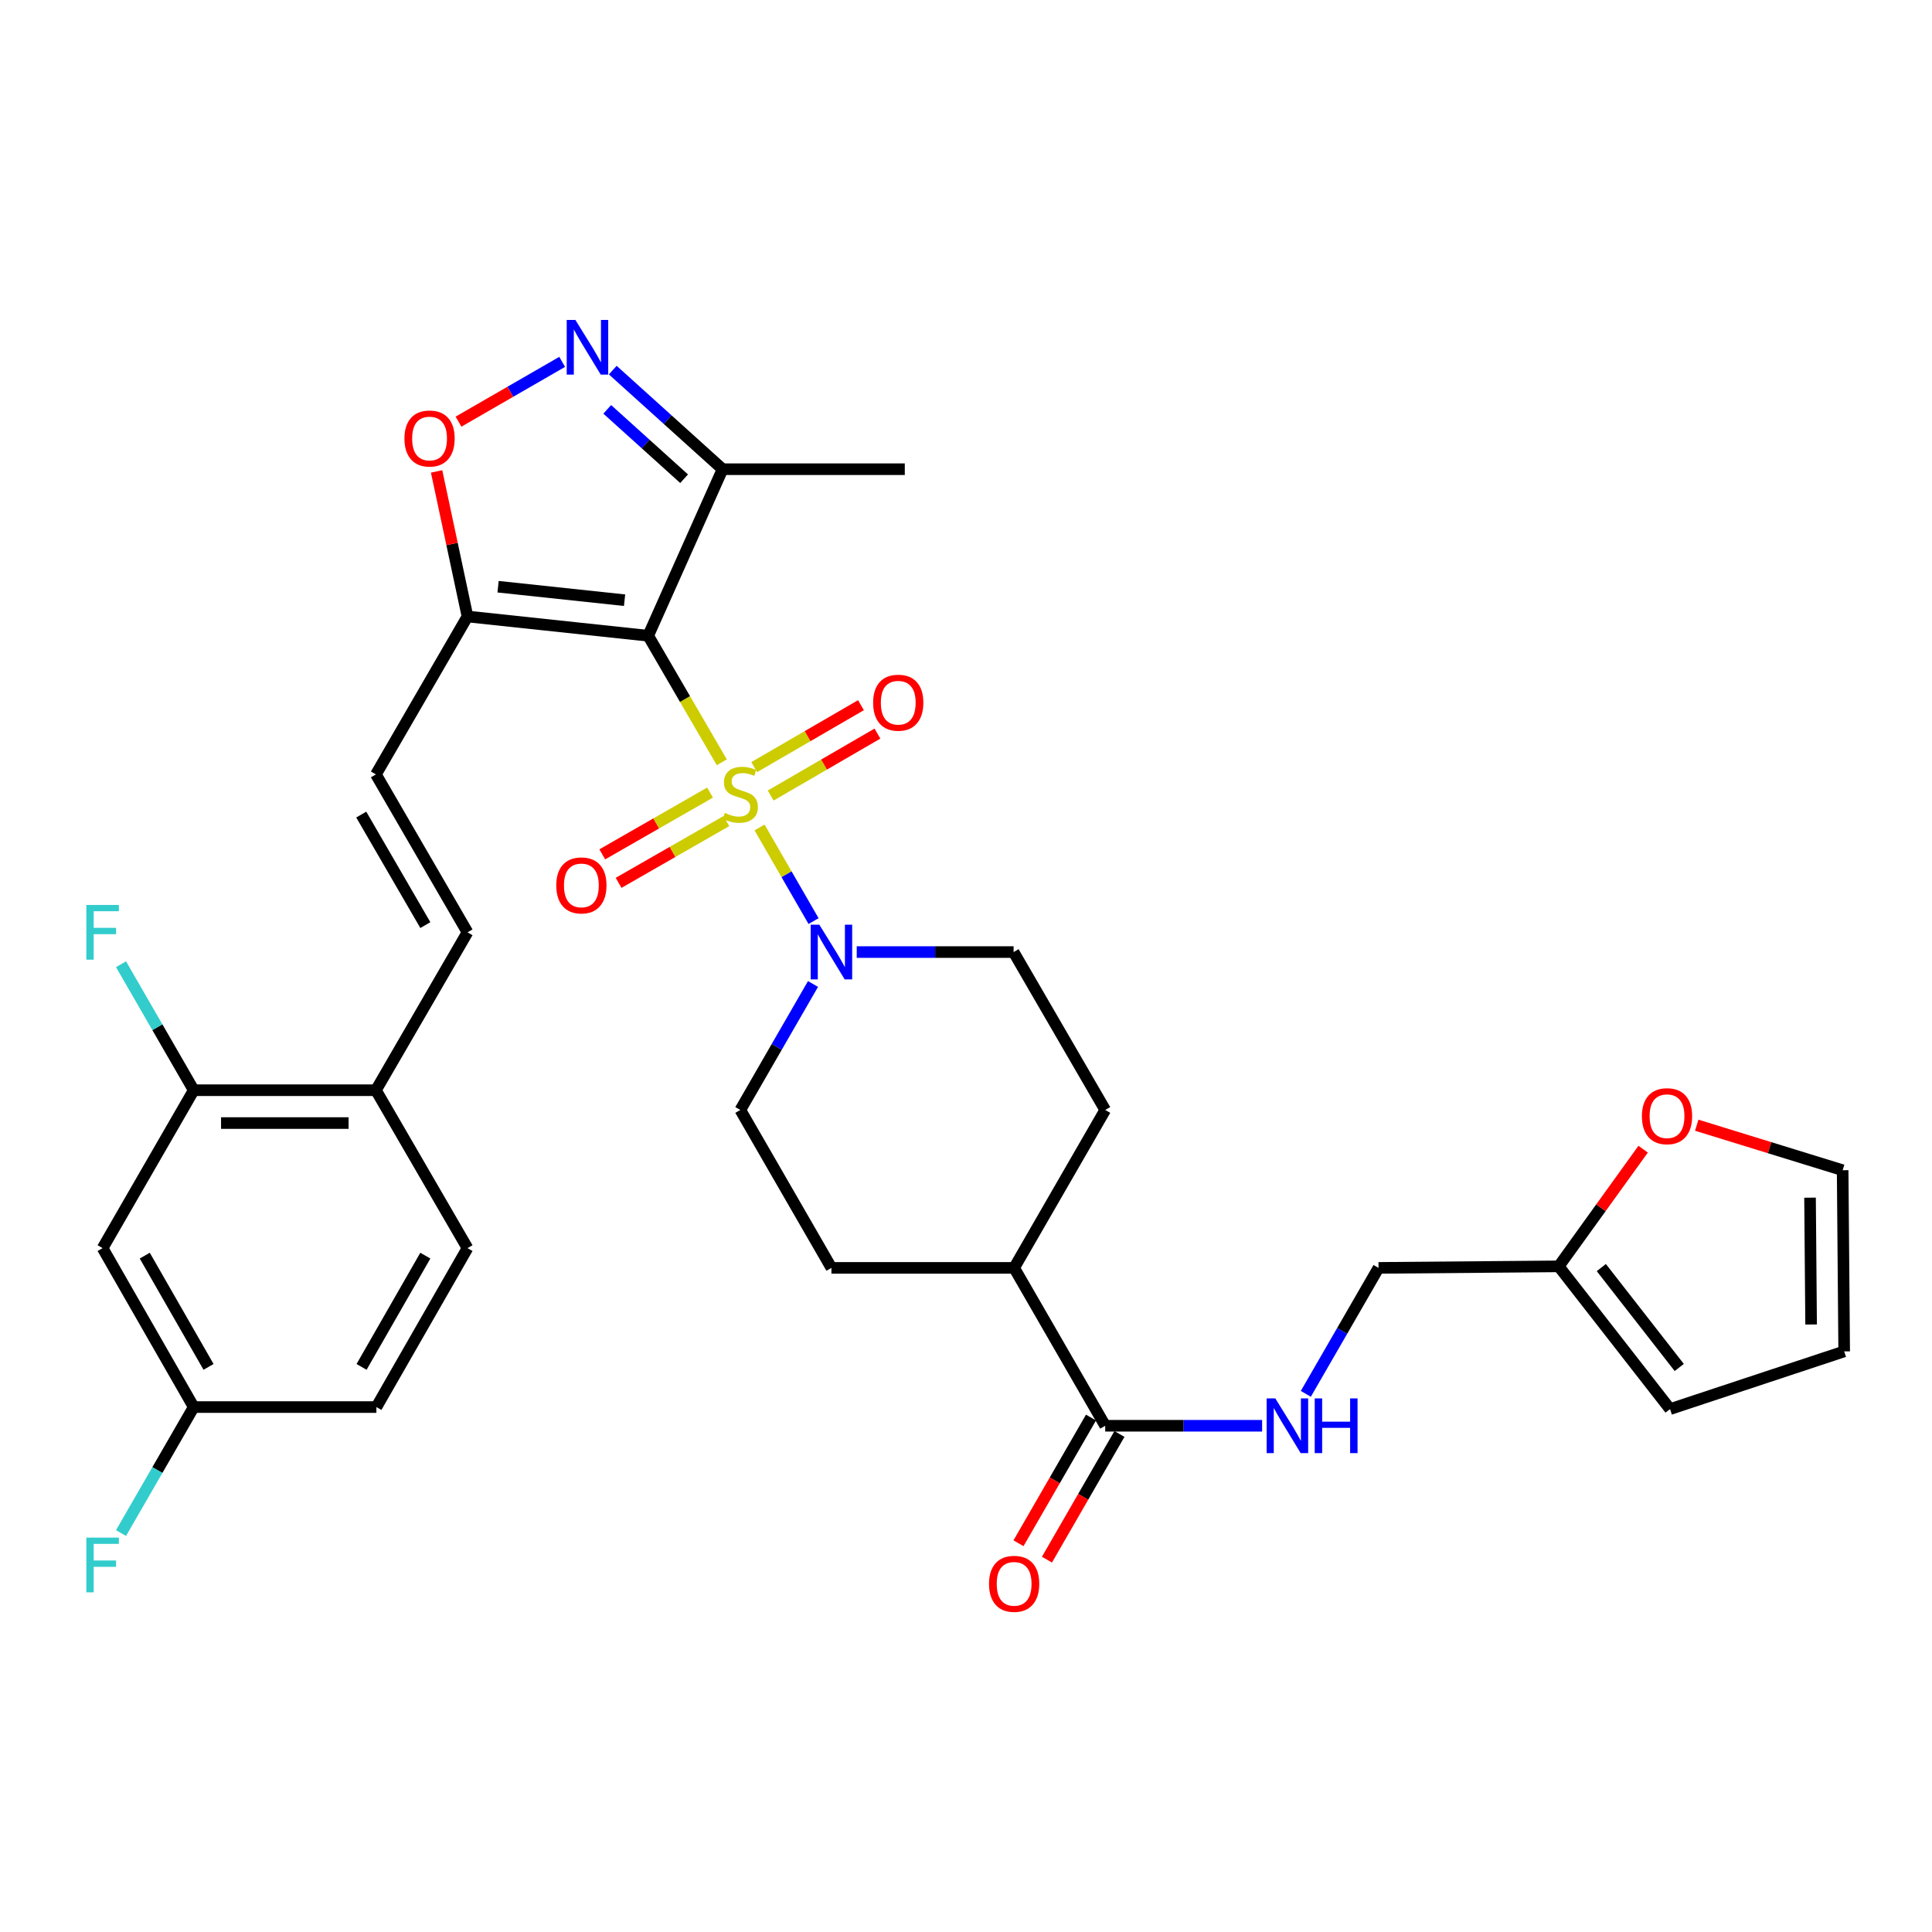 <?xml version='1.0' encoding='iso-8859-1'?>
<svg version='1.1' baseProfile='full'
              xmlns='http://www.w3.org/2000/svg'
                      xmlns:rdkit='http://www.rdkit.org/xml'
                      xmlns:xlink='http://www.w3.org/1999/xlink'
                  xml:space='preserve'
width='1000px' height='1000px' viewBox='0 0 1000 1000'>
<!-- END OF HEADER -->
<rect style='opacity:1.0;fill:#FFFFFF;stroke:none' width='1000' height='1000' x='0' y='0'> </rect>
<path class='bond-0' d='M 373.601,394.56 L 354.552,361.811' style='fill:none;fill-rule:evenodd;stroke:#CCCC00;stroke-width:6px;stroke-linecap:butt;stroke-linejoin:miter;stroke-opacity:1' />
<path class='bond-0' d='M 354.552,361.811 L 335.503,329.061' style='fill:none;fill-rule:evenodd;stroke:#000000;stroke-width:6px;stroke-linecap:butt;stroke-linejoin:miter;stroke-opacity:1' />
<path class='bond-2' d='M 393.139,428.29 L 407.121,452.527' style='fill:none;fill-rule:evenodd;stroke:#CCCC00;stroke-width:6px;stroke-linecap:butt;stroke-linejoin:miter;stroke-opacity:1' />
<path class='bond-2' d='M 407.121,452.527 L 421.103,476.765' style='fill:none;fill-rule:evenodd;stroke:#0000FF;stroke-width:6px;stroke-linecap:butt;stroke-linejoin:miter;stroke-opacity:1' />
<path class='bond-9' d='M 367.517,410.24 L 339.626,426.224' style='fill:none;fill-rule:evenodd;stroke:#CCCC00;stroke-width:6px;stroke-linecap:butt;stroke-linejoin:miter;stroke-opacity:1' />
<path class='bond-9' d='M 339.626,426.224 L 311.735,442.209' style='fill:none;fill-rule:evenodd;stroke:#FF0000;stroke-width:6px;stroke-linecap:butt;stroke-linejoin:miter;stroke-opacity:1' />
<path class='bond-9' d='M 375.969,424.988 L 348.078,440.973' style='fill:none;fill-rule:evenodd;stroke:#CCCC00;stroke-width:6px;stroke-linecap:butt;stroke-linejoin:miter;stroke-opacity:1' />
<path class='bond-9' d='M 348.078,440.973 L 320.187,456.957' style='fill:none;fill-rule:evenodd;stroke:#FF0000;stroke-width:6px;stroke-linecap:butt;stroke-linejoin:miter;stroke-opacity:1' />
<path class='bond-10' d='M 398.901,411.765 L 426.531,395.736' style='fill:none;fill-rule:evenodd;stroke:#CCCC00;stroke-width:6px;stroke-linecap:butt;stroke-linejoin:miter;stroke-opacity:1' />
<path class='bond-10' d='M 426.531,395.736 L 454.162,379.706' style='fill:none;fill-rule:evenodd;stroke:#FF0000;stroke-width:6px;stroke-linecap:butt;stroke-linejoin:miter;stroke-opacity:1' />
<path class='bond-10' d='M 390.371,397.061 L 418.001,381.032' style='fill:none;fill-rule:evenodd;stroke:#CCCC00;stroke-width:6px;stroke-linecap:butt;stroke-linejoin:miter;stroke-opacity:1' />
<path class='bond-10' d='M 418.001,381.032 L 445.632,365.003' style='fill:none;fill-rule:evenodd;stroke:#FF0000;stroke-width:6px;stroke-linecap:butt;stroke-linejoin:miter;stroke-opacity:1' />
<path class='bond-1' d='M 335.503,329.061 L 241.973,319.089' style='fill:none;fill-rule:evenodd;stroke:#000000;stroke-width:6px;stroke-linecap:butt;stroke-linejoin:miter;stroke-opacity:1' />
<path class='bond-1' d='M 323.276,310.662 L 257.804,303.682' style='fill:none;fill-rule:evenodd;stroke:#000000;stroke-width:6px;stroke-linecap:butt;stroke-linejoin:miter;stroke-opacity:1' />
<path class='bond-4' d='M 335.503,329.061 L 374.005,242.859' style='fill:none;fill-rule:evenodd;stroke:#000000;stroke-width:6px;stroke-linecap:butt;stroke-linejoin:miter;stroke-opacity:1' />
<path class='bond-5' d='M 241.973,319.089 L 233.978,281.548' style='fill:none;fill-rule:evenodd;stroke:#000000;stroke-width:6px;stroke-linecap:butt;stroke-linejoin:miter;stroke-opacity:1' />
<path class='bond-5' d='M 233.978,281.548 L 225.984,244.007' style='fill:none;fill-rule:evenodd;stroke:#FF0000;stroke-width:6px;stroke-linecap:butt;stroke-linejoin:miter;stroke-opacity:1' />
<path class='bond-6' d='M 241.973,319.089 L 194.575,400.833' style='fill:none;fill-rule:evenodd;stroke:#000000;stroke-width:6px;stroke-linecap:butt;stroke-linejoin:miter;stroke-opacity:1' />
<path class='bond-17' d='M 443.443,492.786 L 484.042,492.786' style='fill:none;fill-rule:evenodd;stroke:#0000FF;stroke-width:6px;stroke-linecap:butt;stroke-linejoin:miter;stroke-opacity:1' />
<path class='bond-17' d='M 484.042,492.786 L 524.641,492.786' style='fill:none;fill-rule:evenodd;stroke:#000000;stroke-width:6px;stroke-linecap:butt;stroke-linejoin:miter;stroke-opacity:1' />
<path class='bond-18' d='M 420.816,509.305 L 402.005,541.913' style='fill:none;fill-rule:evenodd;stroke:#0000FF;stroke-width:6px;stroke-linecap:butt;stroke-linejoin:miter;stroke-opacity:1' />
<path class='bond-18' d='M 402.005,541.913 L 383.193,574.521' style='fill:none;fill-rule:evenodd;stroke:#000000;stroke-width:6px;stroke-linecap:butt;stroke-linejoin:miter;stroke-opacity:1' />
<path class='bond-3' d='M 317.169,191.565 L 345.587,217.212' style='fill:none;fill-rule:evenodd;stroke:#0000FF;stroke-width:6px;stroke-linecap:butt;stroke-linejoin:miter;stroke-opacity:1' />
<path class='bond-3' d='M 345.587,217.212 L 374.005,242.859' style='fill:none;fill-rule:evenodd;stroke:#000000;stroke-width:6px;stroke-linecap:butt;stroke-linejoin:miter;stroke-opacity:1' />
<path class='bond-3' d='M 314.306,211.879 L 334.198,229.832' style='fill:none;fill-rule:evenodd;stroke:#0000FF;stroke-width:6px;stroke-linecap:butt;stroke-linejoin:miter;stroke-opacity:1' />
<path class='bond-3' d='M 334.198,229.832 L 354.091,247.784' style='fill:none;fill-rule:evenodd;stroke:#000000;stroke-width:6px;stroke-linecap:butt;stroke-linejoin:miter;stroke-opacity:1' />
<path class='bond-34' d='M 290.975,187.302 L 264.148,202.776' style='fill:none;fill-rule:evenodd;stroke:#0000FF;stroke-width:6px;stroke-linecap:butt;stroke-linejoin:miter;stroke-opacity:1' />
<path class='bond-34' d='M 264.148,202.776 L 237.32,218.249' style='fill:none;fill-rule:evenodd;stroke:#FF0000;stroke-width:6px;stroke-linecap:butt;stroke-linejoin:miter;stroke-opacity:1' />
<path class='bond-32' d='M 374.005,242.859 L 468.319,242.859' style='fill:none;fill-rule:evenodd;stroke:#000000;stroke-width:6px;stroke-linecap:butt;stroke-linejoin:miter;stroke-opacity:1' />
<path class='bond-8' d='M 194.575,400.833 L 241.973,482.568' style='fill:none;fill-rule:evenodd;stroke:#000000;stroke-width:6px;stroke-linecap:butt;stroke-linejoin:miter;stroke-opacity:1' />
<path class='bond-8' d='M 186.98,421.621 L 220.158,478.835' style='fill:none;fill-rule:evenodd;stroke:#000000;stroke-width:6px;stroke-linecap:butt;stroke-linejoin:miter;stroke-opacity:1' />
<path class='bond-7' d='M 572.058,737.972 L 524.915,656.256' style='fill:none;fill-rule:evenodd;stroke:#000000;stroke-width:6px;stroke-linecap:butt;stroke-linejoin:miter;stroke-opacity:1' />
<path class='bond-12' d='M 572.058,737.972 L 612.661,737.972' style='fill:none;fill-rule:evenodd;stroke:#000000;stroke-width:6px;stroke-linecap:butt;stroke-linejoin:miter;stroke-opacity:1' />
<path class='bond-12' d='M 612.661,737.972 L 653.265,737.972' style='fill:none;fill-rule:evenodd;stroke:#0000FF;stroke-width:6px;stroke-linecap:butt;stroke-linejoin:miter;stroke-opacity:1' />
<path class='bond-20' d='M 564.695,733.726 L 545.934,766.254' style='fill:none;fill-rule:evenodd;stroke:#000000;stroke-width:6px;stroke-linecap:butt;stroke-linejoin:miter;stroke-opacity:1' />
<path class='bond-20' d='M 545.934,766.254 L 527.172,798.782' style='fill:none;fill-rule:evenodd;stroke:#FF0000;stroke-width:6px;stroke-linecap:butt;stroke-linejoin:miter;stroke-opacity:1' />
<path class='bond-20' d='M 579.42,742.219 L 560.659,774.747' style='fill:none;fill-rule:evenodd;stroke:#000000;stroke-width:6px;stroke-linecap:butt;stroke-linejoin:miter;stroke-opacity:1' />
<path class='bond-20' d='M 560.659,774.747 L 541.897,807.275' style='fill:none;fill-rule:evenodd;stroke:#FF0000;stroke-width:6px;stroke-linecap:butt;stroke-linejoin:miter;stroke-opacity:1' />
<path class='bond-14' d='M 241.973,482.568 L 194.575,564.294' style='fill:none;fill-rule:evenodd;stroke:#000000;stroke-width:6px;stroke-linecap:butt;stroke-linejoin:miter;stroke-opacity:1' />
<path class='bond-11' d='M 100.27,564.294 L 194.575,564.294' style='fill:none;fill-rule:evenodd;stroke:#000000;stroke-width:6px;stroke-linecap:butt;stroke-linejoin:miter;stroke-opacity:1' />
<path class='bond-11' d='M 114.416,581.292 L 180.429,581.292' style='fill:none;fill-rule:evenodd;stroke:#000000;stroke-width:6px;stroke-linecap:butt;stroke-linejoin:miter;stroke-opacity:1' />
<path class='bond-13' d='M 100.27,564.294 L 53.109,646.029' style='fill:none;fill-rule:evenodd;stroke:#000000;stroke-width:6px;stroke-linecap:butt;stroke-linejoin:miter;stroke-opacity:1' />
<path class='bond-29' d='M 100.27,564.294 L 81.456,531.69' style='fill:none;fill-rule:evenodd;stroke:#000000;stroke-width:6px;stroke-linecap:butt;stroke-linejoin:miter;stroke-opacity:1' />
<path class='bond-29' d='M 81.456,531.69 L 62.641,499.087' style='fill:none;fill-rule:evenodd;stroke:#33CCCC;stroke-width:6px;stroke-linecap:butt;stroke-linejoin:miter;stroke-opacity:1' />
<path class='bond-26' d='M 675.896,721.454 L 694.71,688.855' style='fill:none;fill-rule:evenodd;stroke:#0000FF;stroke-width:6px;stroke-linecap:butt;stroke-linejoin:miter;stroke-opacity:1' />
<path class='bond-26' d='M 694.71,688.855 L 713.524,656.256' style='fill:none;fill-rule:evenodd;stroke:#000000;stroke-width:6px;stroke-linecap:butt;stroke-linejoin:miter;stroke-opacity:1' />
<path class='bond-35' d='M 53.109,646.029 L 100.27,728.293' style='fill:none;fill-rule:evenodd;stroke:#000000;stroke-width:6px;stroke-linecap:butt;stroke-linejoin:miter;stroke-opacity:1' />
<path class='bond-35' d='M 74.93,649.914 L 107.943,707.499' style='fill:none;fill-rule:evenodd;stroke:#000000;stroke-width:6px;stroke-linecap:butt;stroke-linejoin:miter;stroke-opacity:1' />
<path class='bond-27' d='M 194.575,564.294 L 241.973,646.029' style='fill:none;fill-rule:evenodd;stroke:#000000;stroke-width:6px;stroke-linecap:butt;stroke-linejoin:miter;stroke-opacity:1' />
<path class='bond-15' d='M 806.79,655.463 L 713.524,656.256' style='fill:none;fill-rule:evenodd;stroke:#000000;stroke-width:6px;stroke-linecap:butt;stroke-linejoin:miter;stroke-opacity:1' />
<path class='bond-16' d='M 806.79,655.463 L 828.638,625.138' style='fill:none;fill-rule:evenodd;stroke:#000000;stroke-width:6px;stroke-linecap:butt;stroke-linejoin:miter;stroke-opacity:1' />
<path class='bond-16' d='M 828.638,625.138 L 850.486,594.814' style='fill:none;fill-rule:evenodd;stroke:#FF0000;stroke-width:6px;stroke-linecap:butt;stroke-linejoin:miter;stroke-opacity:1' />
<path class='bond-21' d='M 806.79,655.463 L 864.415,729.341' style='fill:none;fill-rule:evenodd;stroke:#000000;stroke-width:6px;stroke-linecap:butt;stroke-linejoin:miter;stroke-opacity:1' />
<path class='bond-21' d='M 828.837,656.09 L 869.175,707.804' style='fill:none;fill-rule:evenodd;stroke:#000000;stroke-width:6px;stroke-linecap:butt;stroke-linejoin:miter;stroke-opacity:1' />
<path class='bond-22' d='M 878.226,582.401 L 915.989,594.053' style='fill:none;fill-rule:evenodd;stroke:#FF0000;stroke-width:6px;stroke-linecap:butt;stroke-linejoin:miter;stroke-opacity:1' />
<path class='bond-22' d='M 915.989,594.053 L 953.752,605.704' style='fill:none;fill-rule:evenodd;stroke:#000000;stroke-width:6px;stroke-linecap:butt;stroke-linejoin:miter;stroke-opacity:1' />
<path class='bond-25' d='M 524.641,492.786 L 572.058,574.521' style='fill:none;fill-rule:evenodd;stroke:#000000;stroke-width:6px;stroke-linecap:butt;stroke-linejoin:miter;stroke-opacity:1' />
<path class='bond-24' d='M 383.193,574.521 L 430.346,656.256' style='fill:none;fill-rule:evenodd;stroke:#000000;stroke-width:6px;stroke-linecap:butt;stroke-linejoin:miter;stroke-opacity:1' />
<path class='bond-19' d='M 524.915,656.256 L 430.346,656.256' style='fill:none;fill-rule:evenodd;stroke:#000000;stroke-width:6px;stroke-linecap:butt;stroke-linejoin:miter;stroke-opacity:1' />
<path class='bond-33' d='M 524.915,656.256 L 572.058,574.521' style='fill:none;fill-rule:evenodd;stroke:#000000;stroke-width:6px;stroke-linecap:butt;stroke-linejoin:miter;stroke-opacity:1' />
<path class='bond-23' d='M 864.415,729.341 L 954.545,699.48' style='fill:none;fill-rule:evenodd;stroke:#000000;stroke-width:6px;stroke-linecap:butt;stroke-linejoin:miter;stroke-opacity:1' />
<path class='bond-36' d='M 953.752,605.704 L 954.545,699.48' style='fill:none;fill-rule:evenodd;stroke:#000000;stroke-width:6px;stroke-linecap:butt;stroke-linejoin:miter;stroke-opacity:1' />
<path class='bond-36' d='M 936.873,619.914 L 937.428,685.557' style='fill:none;fill-rule:evenodd;stroke:#000000;stroke-width:6px;stroke-linecap:butt;stroke-linejoin:miter;stroke-opacity:1' />
<path class='bond-30' d='M 241.973,646.029 L 194.82,728.293' style='fill:none;fill-rule:evenodd;stroke:#000000;stroke-width:6px;stroke-linecap:butt;stroke-linejoin:miter;stroke-opacity:1' />
<path class='bond-30' d='M 220.152,649.915 L 187.145,707.5' style='fill:none;fill-rule:evenodd;stroke:#000000;stroke-width:6px;stroke-linecap:butt;stroke-linejoin:miter;stroke-opacity:1' />
<path class='bond-28' d='M 100.27,728.293 L 194.82,728.293' style='fill:none;fill-rule:evenodd;stroke:#000000;stroke-width:6px;stroke-linecap:butt;stroke-linejoin:miter;stroke-opacity:1' />
<path class='bond-31' d='M 100.27,728.293 L 81.455,760.901' style='fill:none;fill-rule:evenodd;stroke:#000000;stroke-width:6px;stroke-linecap:butt;stroke-linejoin:miter;stroke-opacity:1' />
<path class='bond-31' d='M 81.455,760.901 L 62.64,793.509' style='fill:none;fill-rule:evenodd;stroke:#33CCCC;stroke-width:6px;stroke-linecap:butt;stroke-linejoin:miter;stroke-opacity:1' />
<path  class='atom-0' d='M 375.193 420.771
Q 375.513 420.891, 376.833 421.451
Q 378.153 422.011, 379.593 422.371
Q 381.073 422.691, 382.513 422.691
Q 385.193 422.691, 386.753 421.411
Q 388.313 420.091, 388.313 417.811
Q 388.313 416.251, 387.513 415.291
Q 386.753 414.331, 385.553 413.811
Q 384.353 413.291, 382.353 412.691
Q 379.833 411.931, 378.313 411.211
Q 376.833 410.491, 375.753 408.971
Q 374.713 407.451, 374.713 404.891
Q 374.713 401.331, 377.113 399.131
Q 379.553 396.931, 384.353 396.931
Q 387.633 396.931, 391.353 398.491
L 390.433 401.571
Q 387.033 400.171, 384.473 400.171
Q 381.713 400.171, 380.193 401.331
Q 378.673 402.451, 378.713 404.411
Q 378.713 405.931, 379.473 406.851
Q 380.273 407.771, 381.393 408.291
Q 382.553 408.811, 384.473 409.411
Q 387.033 410.211, 388.553 411.011
Q 390.073 411.811, 391.153 413.451
Q 392.273 415.051, 392.273 417.811
Q 392.273 421.731, 389.633 423.851
Q 387.033 425.931, 382.673 425.931
Q 380.153 425.931, 378.233 425.371
Q 376.353 424.851, 374.113 423.931
L 375.193 420.771
' fill='#CCCC00'/>
<path  class='atom-3' d='M 424.086 478.626
L 433.366 493.626
Q 434.286 495.106, 435.766 497.786
Q 437.246 500.466, 437.326 500.626
L 437.326 478.626
L 441.086 478.626
L 441.086 506.946
L 437.206 506.946
L 427.246 490.546
Q 426.086 488.626, 424.846 486.426
Q 423.646 484.226, 423.286 483.546
L 423.286 506.946
L 419.606 506.946
L 419.606 478.626
L 424.086 478.626
' fill='#0000FF'/>
<path  class='atom-4' d='M 297.814 165.587
L 307.094 180.587
Q 308.014 182.067, 309.494 184.747
Q 310.974 187.427, 311.054 187.587
L 311.054 165.587
L 314.814 165.587
L 314.814 193.907
L 310.934 193.907
L 300.974 177.507
Q 299.814 175.587, 298.574 173.387
Q 297.374 171.187, 297.014 170.507
L 297.014 193.907
L 293.334 193.907
L 293.334 165.587
L 297.814 165.587
' fill='#0000FF'/>
<path  class='atom-6' d='M 209.339 226.97
Q 209.339 220.17, 212.699 216.37
Q 216.059 212.57, 222.339 212.57
Q 228.619 212.57, 231.979 216.37
Q 235.339 220.17, 235.339 226.97
Q 235.339 233.85, 231.939 237.77
Q 228.539 241.65, 222.339 241.65
Q 216.099 241.65, 212.699 237.77
Q 209.339 233.89, 209.339 226.97
M 222.339 238.45
Q 226.659 238.45, 228.979 235.57
Q 231.339 232.65, 231.339 226.97
Q 231.339 221.41, 228.979 218.61
Q 226.659 215.77, 222.339 215.77
Q 218.019 215.77, 215.659 218.57
Q 213.339 221.37, 213.339 226.97
Q 213.339 232.69, 215.659 235.57
Q 218.019 238.45, 222.339 238.45
' fill='#FF0000'/>
<path  class='atom-10' d='M 287.92 458.283
Q 287.92 451.483, 291.28 447.683
Q 294.64 443.883, 300.92 443.883
Q 307.2 443.883, 310.56 447.683
Q 313.92 451.483, 313.92 458.283
Q 313.92 465.163, 310.52 469.083
Q 307.12 472.963, 300.92 472.963
Q 294.68 472.963, 291.28 469.083
Q 287.92 465.203, 287.92 458.283
M 300.92 469.763
Q 305.24 469.763, 307.56 466.883
Q 309.92 463.963, 309.92 458.283
Q 309.92 452.723, 307.56 449.923
Q 305.24 447.083, 300.92 447.083
Q 296.6 447.083, 294.24 449.883
Q 291.92 452.683, 291.92 458.283
Q 291.92 464.003, 294.24 466.883
Q 296.6 469.763, 300.92 469.763
' fill='#FF0000'/>
<path  class='atom-11' d='M 451.928 363.714
Q 451.928 356.914, 455.288 353.114
Q 458.648 349.314, 464.928 349.314
Q 471.208 349.314, 474.568 353.114
Q 477.928 356.914, 477.928 363.714
Q 477.928 370.594, 474.528 374.514
Q 471.128 378.394, 464.928 378.394
Q 458.688 378.394, 455.288 374.514
Q 451.928 370.634, 451.928 363.714
M 464.928 375.194
Q 469.248 375.194, 471.568 372.314
Q 473.928 369.394, 473.928 363.714
Q 473.928 358.154, 471.568 355.354
Q 469.248 352.514, 464.928 352.514
Q 460.608 352.514, 458.248 355.314
Q 455.928 358.114, 455.928 363.714
Q 455.928 369.434, 458.248 372.314
Q 460.608 375.194, 464.928 375.194
' fill='#FF0000'/>
<path  class='atom-13' d='M 660.102 723.812
L 669.382 738.812
Q 670.302 740.292, 671.782 742.972
Q 673.262 745.652, 673.342 745.812
L 673.342 723.812
L 677.102 723.812
L 677.102 752.132
L 673.222 752.132
L 663.262 735.732
Q 662.102 733.812, 660.862 731.612
Q 659.662 729.412, 659.302 728.732
L 659.302 752.132
L 655.622 752.132
L 655.622 723.812
L 660.102 723.812
' fill='#0000FF'/>
<path  class='atom-13' d='M 680.502 723.812
L 684.342 723.812
L 684.342 735.852
L 698.822 735.852
L 698.822 723.812
L 702.662 723.812
L 702.662 752.132
L 698.822 752.132
L 698.822 739.052
L 684.342 739.052
L 684.342 752.132
L 680.502 752.132
L 680.502 723.812
' fill='#0000FF'/>
<path  class='atom-17' d='M 849.847 577.737
Q 849.847 570.937, 853.207 567.137
Q 856.567 563.337, 862.847 563.337
Q 869.127 563.337, 872.487 567.137
Q 875.847 570.937, 875.847 577.737
Q 875.847 584.617, 872.447 588.537
Q 869.047 592.417, 862.847 592.417
Q 856.607 592.417, 853.207 588.537
Q 849.847 584.657, 849.847 577.737
M 862.847 589.217
Q 867.167 589.217, 869.487 586.337
Q 871.847 583.417, 871.847 577.737
Q 871.847 572.177, 869.487 569.377
Q 867.167 566.537, 862.847 566.537
Q 858.527 566.537, 856.167 569.337
Q 853.847 572.137, 853.847 577.737
Q 853.847 583.457, 856.167 586.337
Q 858.527 589.217, 862.847 589.217
' fill='#FF0000'/>
<path  class='atom-21' d='M 511.915 819.787
Q 511.915 812.987, 515.275 809.187
Q 518.635 805.387, 524.915 805.387
Q 531.195 805.387, 534.555 809.187
Q 537.915 812.987, 537.915 819.787
Q 537.915 826.667, 534.515 830.587
Q 531.115 834.467, 524.915 834.467
Q 518.675 834.467, 515.275 830.587
Q 511.915 826.707, 511.915 819.787
M 524.915 831.267
Q 529.235 831.267, 531.555 828.387
Q 533.915 825.467, 533.915 819.787
Q 533.915 814.227, 531.555 811.427
Q 529.235 808.587, 524.915 808.587
Q 520.595 808.587, 518.235 811.387
Q 515.915 814.187, 515.915 819.787
Q 515.915 825.507, 518.235 828.387
Q 520.595 831.267, 524.915 831.267
' fill='#FF0000'/>
<path  class='atom-30' d='M 44.689 468.408
L 61.529 468.408
L 61.529 471.648
L 48.489 471.648
L 48.489 480.248
L 60.089 480.248
L 60.089 483.528
L 48.489 483.528
L 48.489 496.728
L 44.689 496.728
L 44.689 468.408
' fill='#33CCCC'/>
<path  class='atom-32' d='M 44.689 795.868
L 61.529 795.868
L 61.529 799.108
L 48.489 799.108
L 48.489 807.708
L 60.089 807.708
L 60.089 810.988
L 48.489 810.988
L 48.489 824.188
L 44.689 824.188
L 44.689 795.868
' fill='#33CCCC'/>
</svg>
